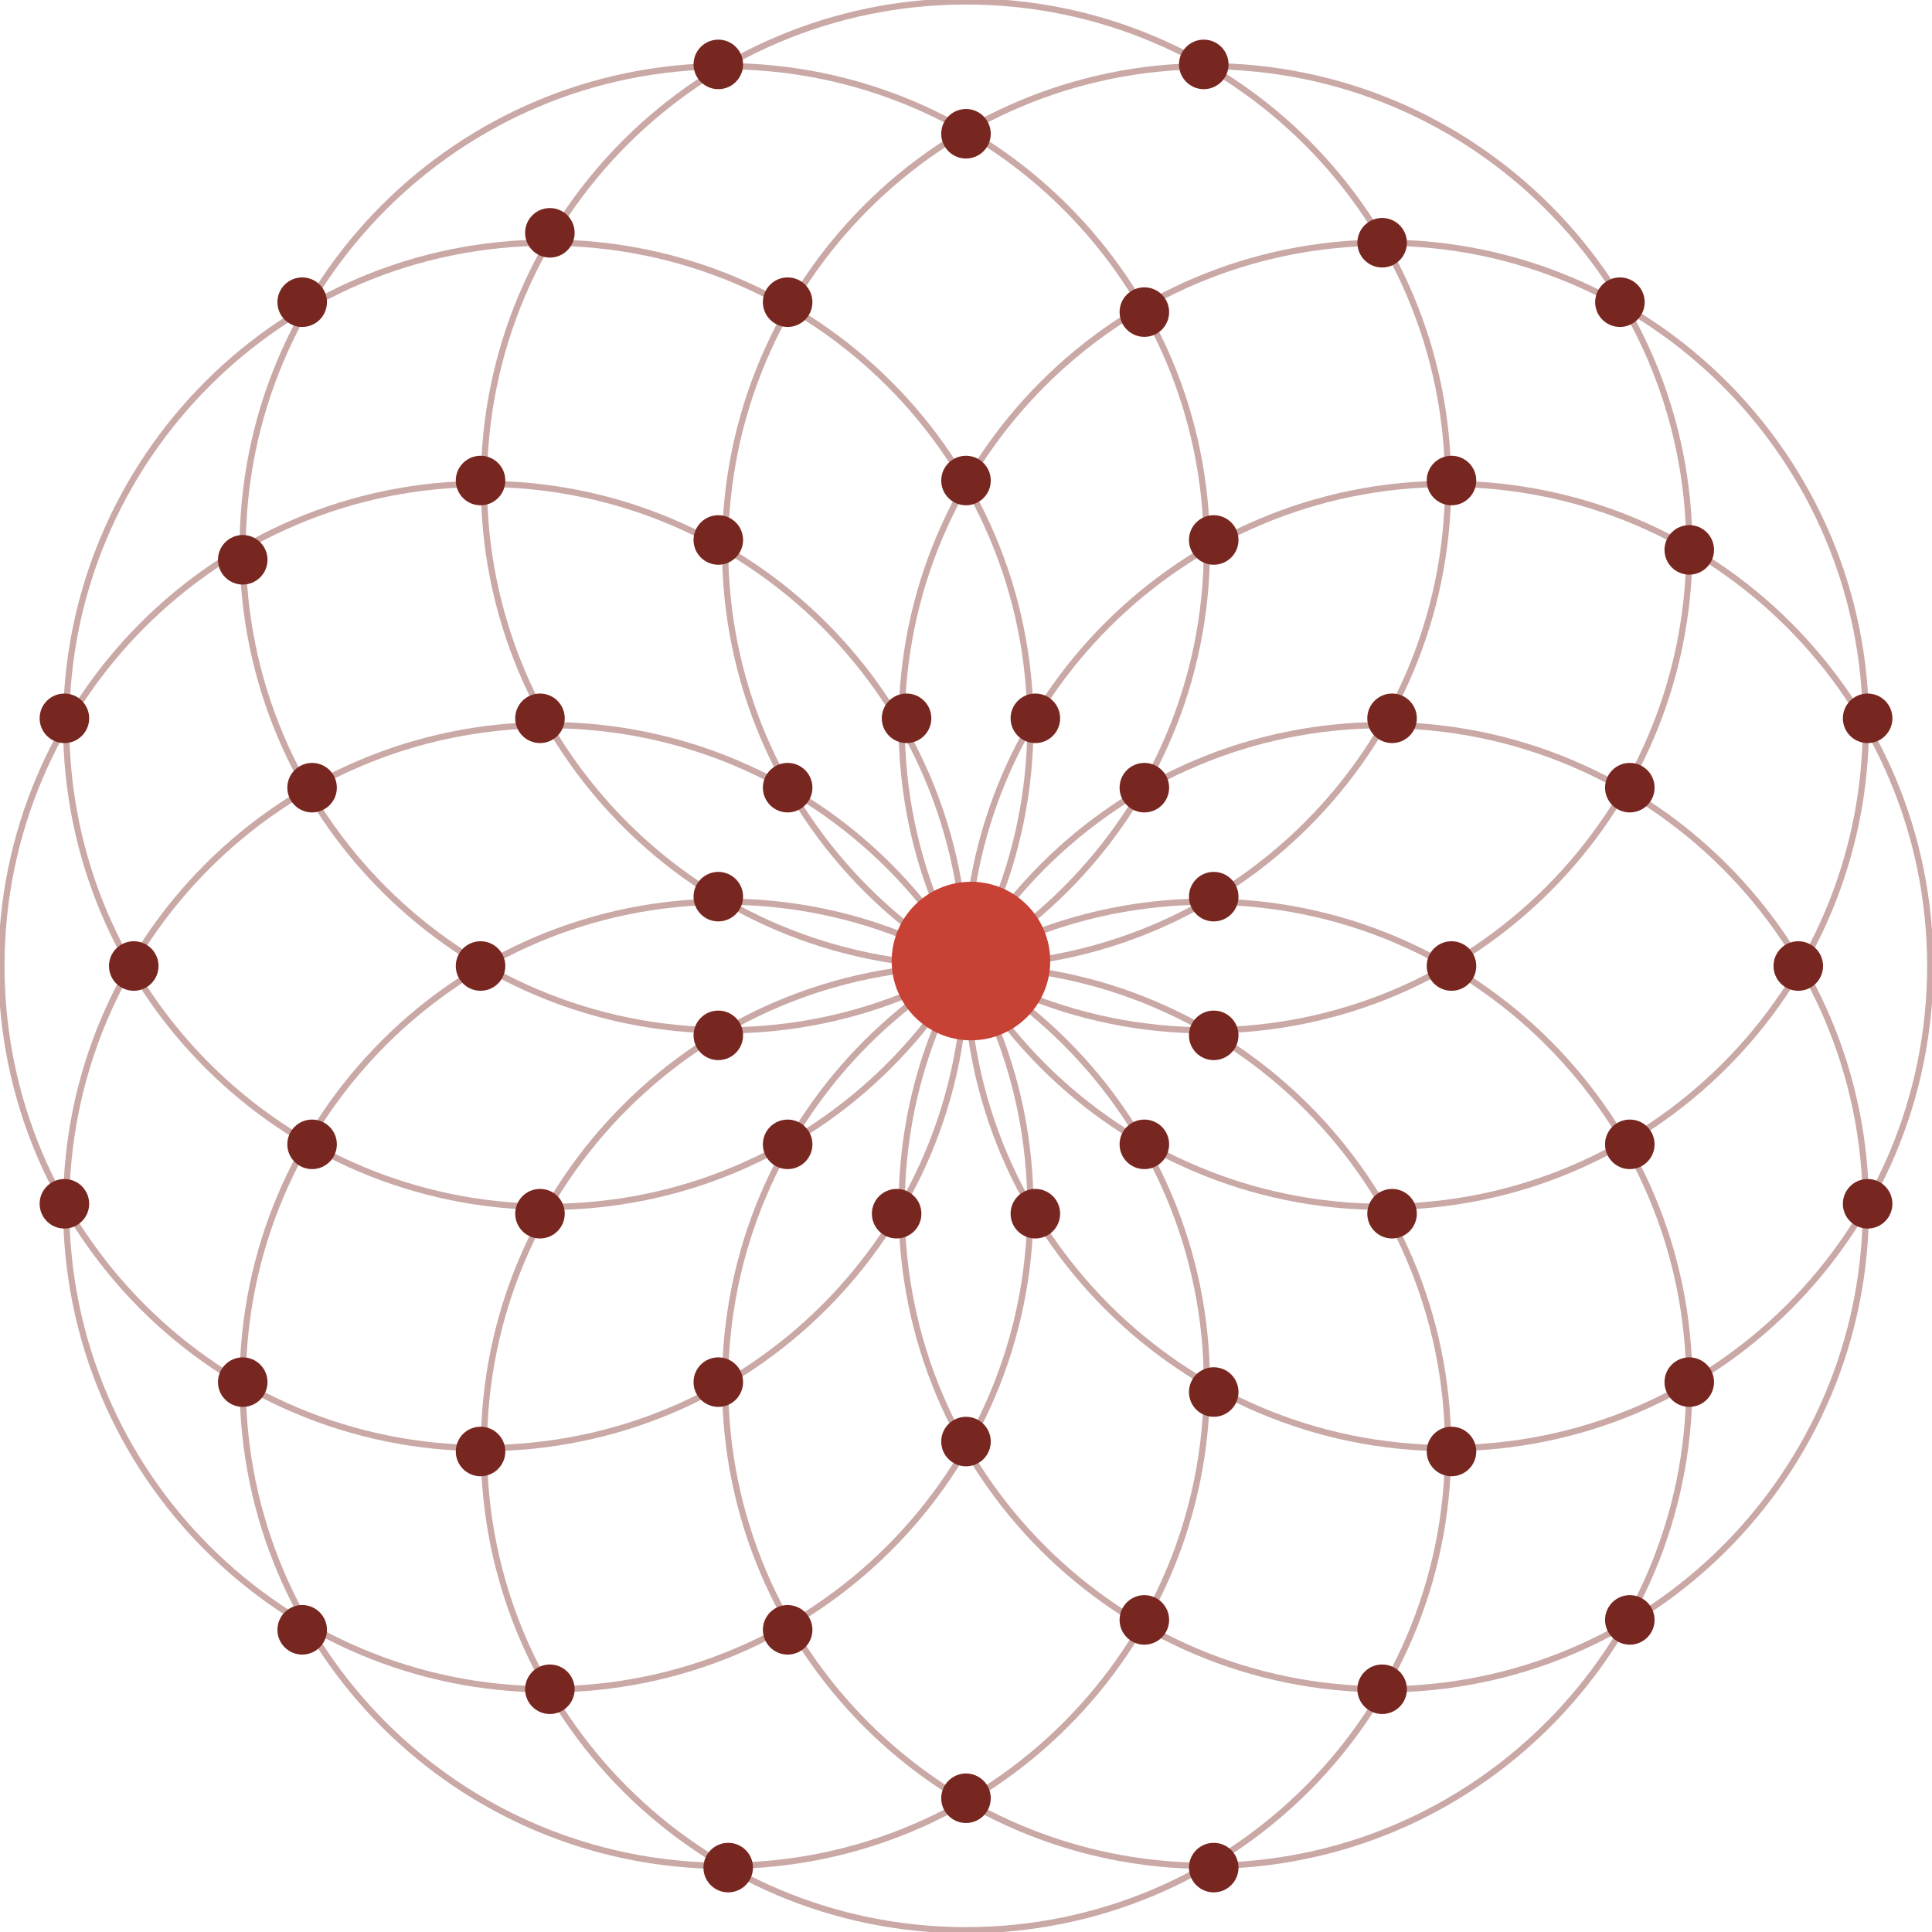 <?xml version="1.0" encoding="UTF-8"?> <svg xmlns="http://www.w3.org/2000/svg" width="254" height="254" viewBox="0 0 254 254" fill="none"><g opacity="0.4" clip-path="url(#clip0_368_9038)"><path d="M127.001 126.954C162.007 126.954 190.385 98.576 190.385 63.57C190.385 28.564 162.007 0.186 127.001 0.186C91.995 0.186 63.617 28.564 63.617 63.57C63.617 98.576 91.995 126.954 127.001 126.954Z" stroke="#782620" stroke-width="0.817" stroke-miterlimit="10"></path><path d="M95.286 135.464C130.292 135.464 158.67 107.086 158.67 72.08C158.67 37.074 130.292 8.696 95.286 8.696C60.28 8.696 31.902 37.074 31.902 72.08C31.902 107.086 60.28 135.464 95.286 135.464Z" stroke="#782620" stroke-width="0.817" stroke-miterlimit="10"></path><path d="M72.083 158.669C107.089 158.669 135.467 130.291 135.467 95.285C135.467 60.279 107.089 31.901 72.083 31.901C37.077 31.901 8.699 60.279 8.699 95.285C8.699 130.291 37.077 158.669 72.083 158.669Z" stroke="#782620" stroke-width="0.817" stroke-miterlimit="10"></path><path d="M63.571 190.384C98.577 190.384 126.955 162.006 126.955 127C126.955 91.994 98.577 63.616 63.571 63.616C28.565 63.616 0.188 91.994 0.188 127C0.188 162.006 28.565 190.384 63.571 190.384Z" stroke="#782620" stroke-width="0.817" stroke-miterlimit="10"></path><path d="M72.083 222.099C107.089 222.099 135.467 193.721 135.467 158.715C135.467 123.709 107.089 95.331 72.083 95.331C37.077 95.331 8.699 123.709 8.699 158.715C8.699 193.721 37.077 222.099 72.083 222.099Z" stroke="#782620" stroke-width="0.817" stroke-miterlimit="10"></path><path d="M95.286 245.304C130.292 245.304 158.67 216.926 158.67 181.92C158.67 146.914 130.292 118.536 95.286 118.536C60.28 118.536 31.902 146.914 31.902 181.92C31.902 216.926 60.28 245.304 95.286 245.304Z" stroke="#782620" stroke-width="0.817" stroke-miterlimit="10"></path><path d="M127.001 253.768C162.007 253.768 190.385 225.39 190.385 190.384C190.385 155.378 162.007 127 127.001 127C91.995 127 63.617 155.378 63.617 190.384C63.617 225.39 91.995 253.768 127.001 253.768Z" stroke="#782620" stroke-width="0.817" stroke-miterlimit="10"></path><path d="M158.716 245.304C193.722 245.304 222.1 216.926 222.1 181.92C222.1 146.914 193.722 118.536 158.716 118.536C123.71 118.536 95.332 146.914 95.332 181.92C95.332 216.926 123.71 245.304 158.716 245.304Z" stroke="#782620" stroke-width="0.817" stroke-miterlimit="10"></path><path d="M181.923 222.099C216.929 222.099 245.307 193.721 245.307 158.715C245.307 123.709 216.929 95.331 181.923 95.331C146.917 95.331 118.539 123.709 118.539 158.715C118.539 193.721 146.917 222.099 181.923 222.099Z" stroke="#782620" stroke-width="0.817" stroke-miterlimit="10"></path><path d="M190.384 190.384C225.39 190.384 253.767 162.006 253.767 127C253.767 91.994 225.39 63.616 190.384 63.616C155.378 63.616 127 91.994 127 127C127 162.006 155.378 190.384 190.384 190.384Z" stroke="#782620" stroke-width="0.817" stroke-miterlimit="10"></path><path d="M181.923 158.669C216.929 158.669 245.307 130.291 245.307 95.285C245.307 60.279 216.929 31.901 181.923 31.901C146.917 31.901 118.539 60.279 118.539 95.285C118.539 130.291 146.917 158.669 181.923 158.669Z" stroke="#782620" stroke-width="0.817" stroke-miterlimit="10"></path><path d="M158.716 135.464C193.722 135.464 222.1 107.086 222.1 72.08C222.1 37.074 193.722 8.696 158.716 8.696C123.71 8.696 95.332 37.074 95.332 72.08C95.332 107.086 123.71 135.464 158.716 135.464Z" stroke="#782620" stroke-width="0.817" stroke-miterlimit="10"></path></g><circle cx="127.651" cy="126.349" r="10.421" fill="#C74134"></circle><circle cx="136.12" cy="94.436" r="3.256" fill="#782620"></circle><circle cx="150.448" cy="103.555" r="3.256" fill="#782620"></circle><circle cx="159.569" cy="117.883" r="3.256" fill="#782620"></circle><circle cx="159.569" cy="136.118" r="3.256" fill="#782620"></circle><circle cx="150.448" cy="150.446" r="3.256" fill="#782620"></circle><circle cx="136.12" cy="159.565" r="3.256" fill="#782620"></circle><circle cx="117.881" cy="159.565" r="3.256" fill="#782620"></circle><circle cx="103.553" cy="150.446" r="3.256" fill="#782620"></circle><circle cx="94.436" cy="136.118" r="3.256" fill="#782620"></circle><circle cx="94.436" cy="117.883" r="3.256" fill="#782620"></circle><circle cx="103.553" cy="103.555" r="3.256" fill="#782620"></circle><circle cx="119.186" cy="94.436" r="3.256" fill="#782620"></circle><circle cx="126.999" cy="63.175" r="3.256" fill="#782620"></circle><circle cx="159.569" cy="70.99" r="3.256" fill="#782620"></circle><circle cx="183.014" cy="94.436" r="3.256" fill="#782620"></circle><circle cx="190.827" cy="127.001" r="3.256" fill="#782620"></circle><circle cx="183.014" cy="159.565" r="3.256" fill="#782620"></circle><circle cx="159.569" cy="183.01" r="3.256" fill="#782620"></circle><circle cx="126.999" cy="189.523" r="3.256" fill="#782620"></circle><circle cx="94.436" cy="181.708" r="3.256" fill="#782620"></circle><circle cx="70.991" cy="159.565" r="3.256" fill="#782620"></circle><circle cx="63.178" cy="127.001" r="3.256" fill="#782620"></circle><circle cx="70.991" cy="94.436" r="3.256" fill="#782620"></circle><circle cx="63.178" cy="63.175" r="3.256" fill="#782620"></circle><circle cx="72.292" cy="30.61" r="3.256" fill="#782620"></circle><circle cx="39.729" cy="39.728" r="3.256" fill="#782620"></circle><circle cx="31.913" cy="73.596" r="3.256" fill="#782620"></circle><circle cx="8.467" cy="94.436" r="3.256" fill="#782620"></circle><circle cx="17.584" cy="127.001" r="3.256" fill="#782620"></circle><circle cx="41.03" cy="103.555" r="3.256" fill="#782620"></circle><circle cx="41.03" cy="150.446" r="3.256" fill="#782620"></circle><circle cx="8.467" cy="158.262" r="3.256" fill="#782620"></circle><circle cx="31.913" cy="181.708" r="3.256" fill="#782620"></circle><circle cx="63.178" cy="190.826" r="3.256" fill="#782620"></circle><circle cx="72.292" cy="222.086" r="3.256" fill="#782620"></circle><circle cx="39.729" cy="214.273" r="3.256" fill="#782620"></circle><circle cx="103.553" cy="214.273" r="3.256" fill="#782620"></circle><circle cx="95.737" cy="245.533" r="3.256" fill="#782620"></circle><circle cx="126.999" cy="236.415" r="3.256" fill="#782620"></circle><circle cx="150.448" cy="212.97" r="3.256" fill="#782620"></circle><circle cx="181.71" cy="222.086" r="3.256" fill="#782620"></circle><circle cx="159.569" cy="245.533" r="3.256" fill="#782620"></circle><circle cx="214.272" cy="212.97" r="3.256" fill="#782620"></circle><circle cx="190.827" cy="190.826" r="3.256" fill="#782620"></circle><circle cx="222.088" cy="181.708" r="3.256" fill="#782620"></circle><circle cx="214.272" cy="150.446" r="3.256" fill="#782620"></circle><circle cx="245.538" cy="158.262" r="3.256" fill="#782620"></circle><circle cx="103.553" cy="39.728" r="3.256" fill="#782620"></circle><circle cx="126.999" cy="17.585" r="3.256" fill="#782620"></circle><circle cx="94.436" cy="8.467" r="3.256" fill="#782620"></circle><circle cx="158.26" cy="8.467" r="3.256" fill="#782620"></circle><circle cx="150.448" cy="41.032" r="3.256" fill="#782620"></circle><circle cx="181.71" cy="31.913" r="3.256" fill="#782620"></circle><circle cx="212.971" cy="39.728" r="3.256" fill="#782620"></circle><circle cx="190.827" cy="63.175" r="3.256" fill="#782620"></circle><circle cx="222.088" cy="72.293" r="3.256" fill="#782620"></circle><circle cx="214.272" cy="103.555" r="3.256" fill="#782620"></circle><circle cx="236.42" cy="127.001" r="3.256" fill="#782620"></circle><circle cx="245.538" cy="94.436" r="3.256" fill="#782620"></circle><circle cx="94.436" cy="70.99" r="3.256" fill="#782620"></circle><defs><clipPath id="clip0_368_9038"><rect width="254" height="254" fill="white"></rect></clipPath></defs></svg> 